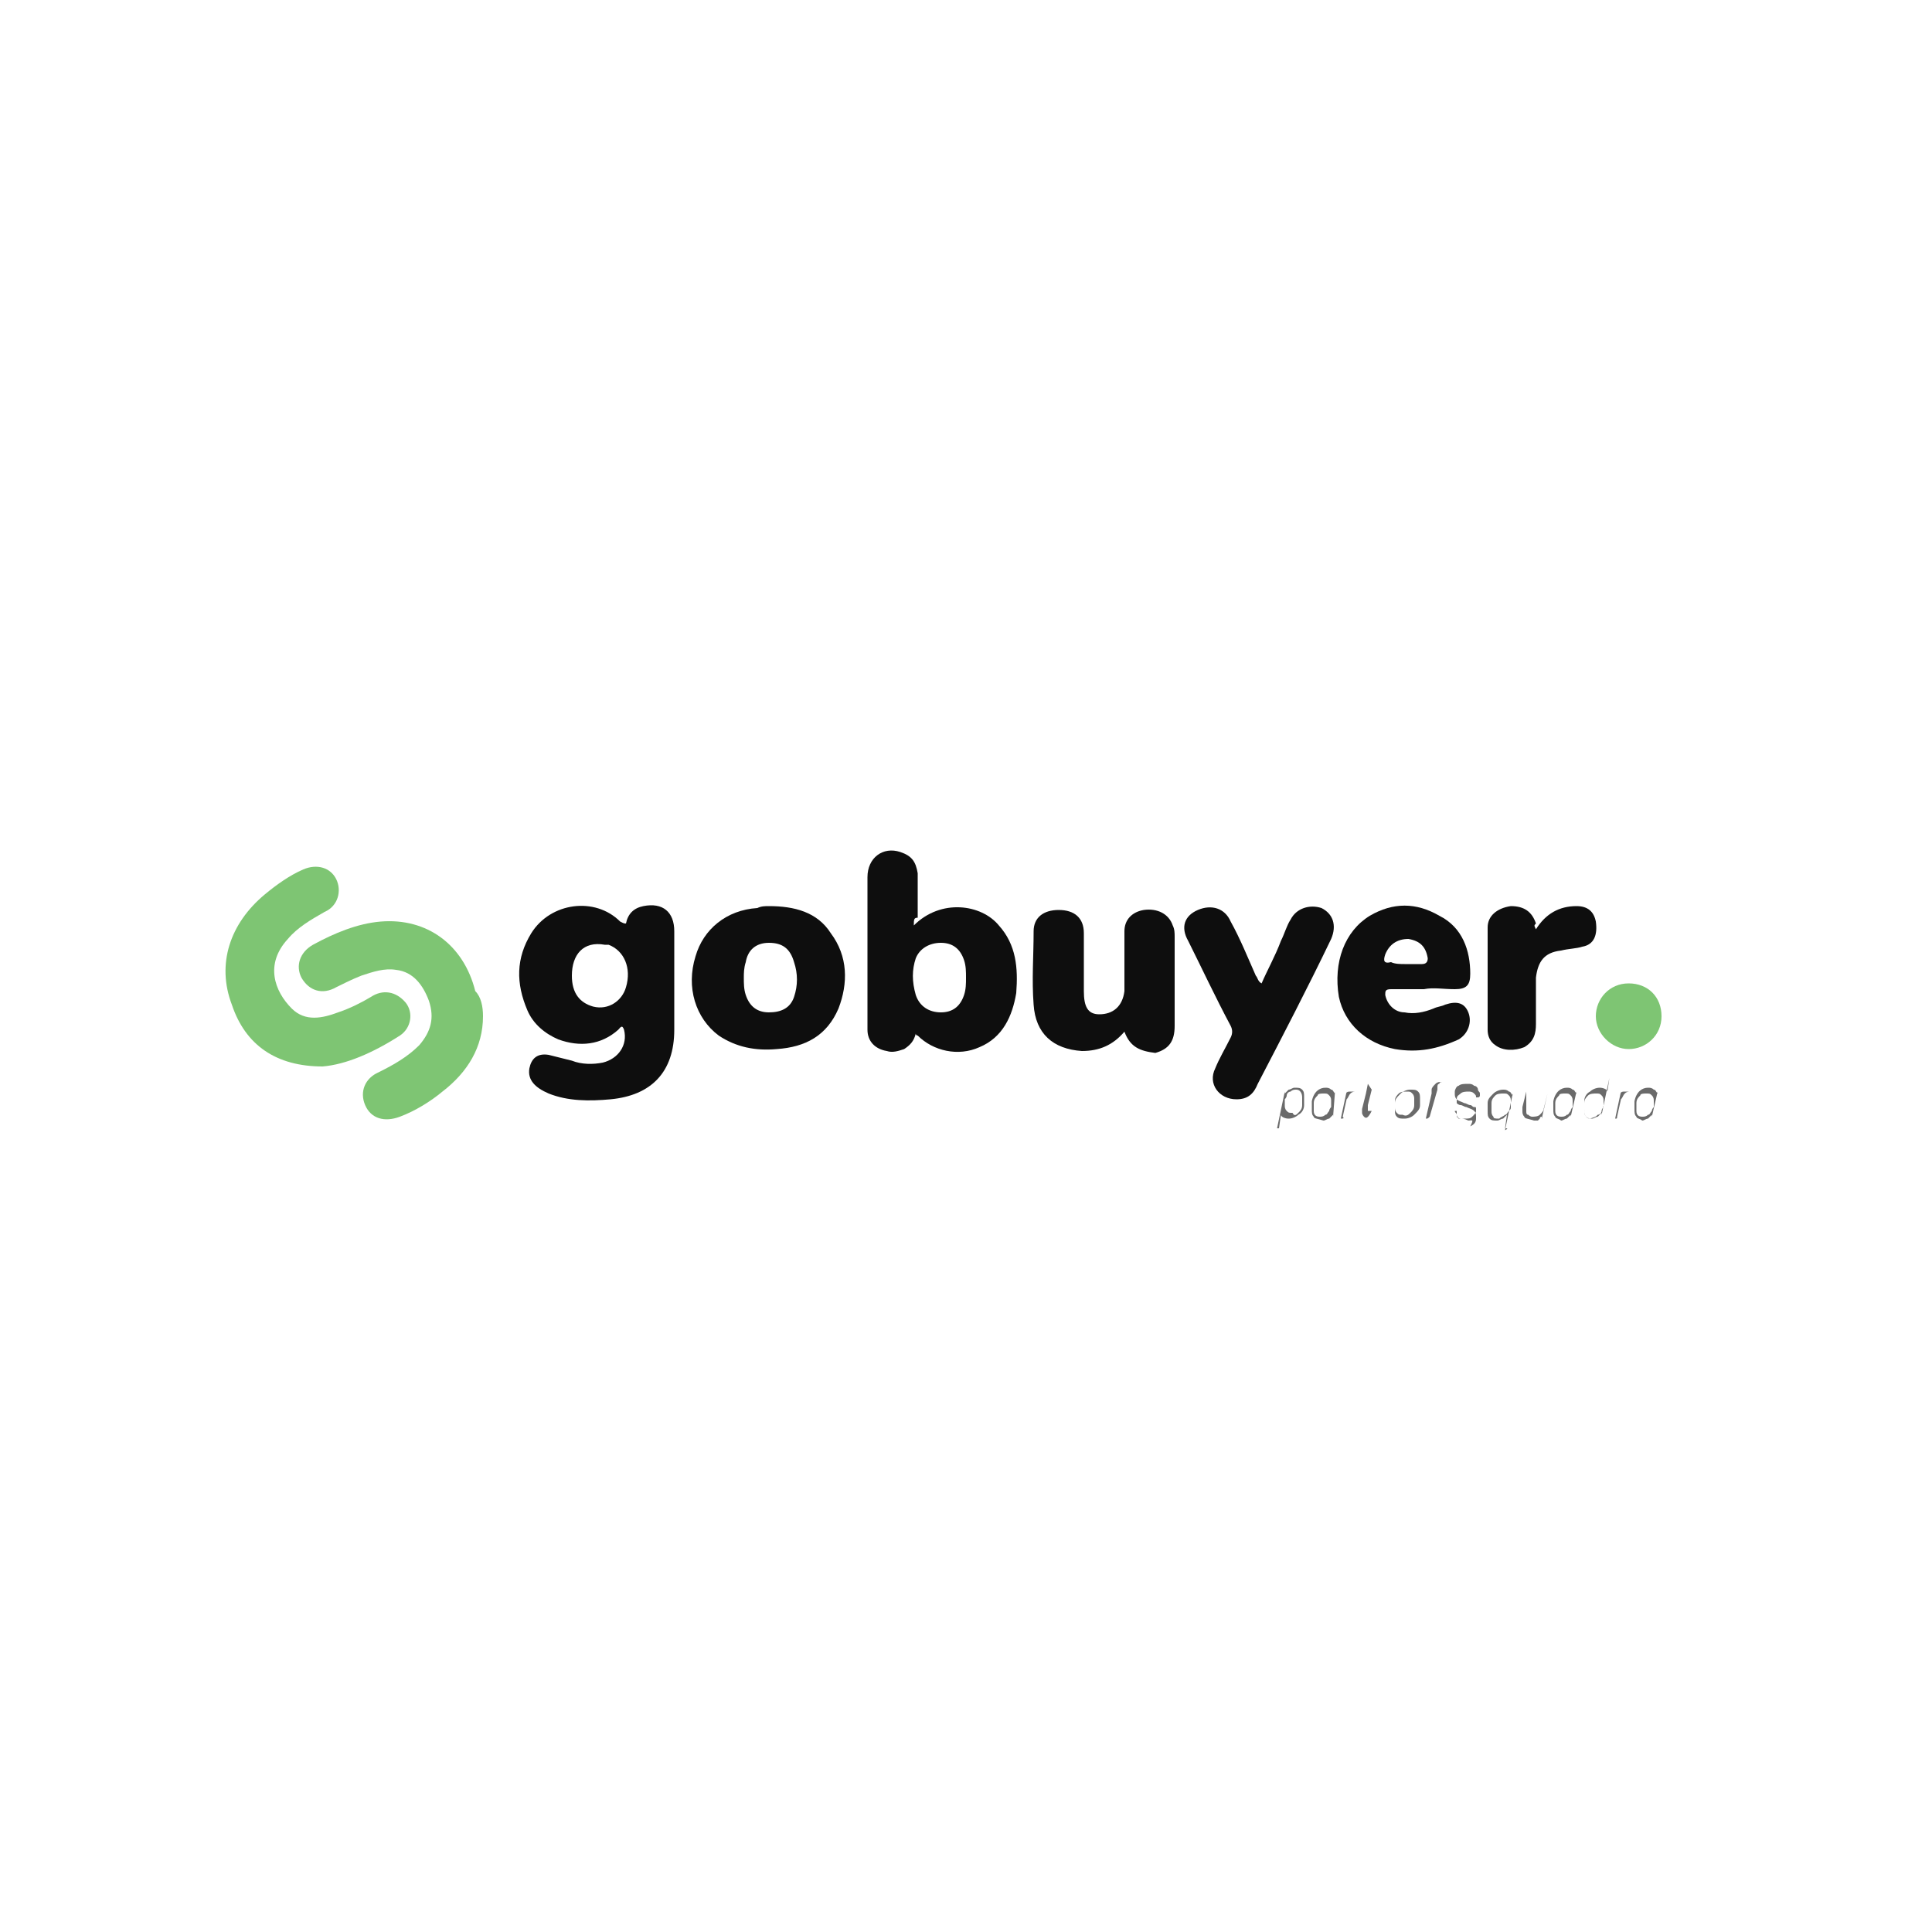 <?xml version="1.0" encoding="utf-8"?>
<!-- Generator: Adobe Illustrator 27.4.1, SVG Export Plug-In . SVG Version: 6.00 Build 0)  -->
<svg version="1.1" id="Layer_1" xmlns="http://www.w3.org/2000/svg" xmlns:xlink="http://www.w3.org/1999/xlink" x="0px" y="0px"
	 viewBox="0 0 100 100" style="enable-background:new 0 0 100 100;" xml:space="preserve">
<style type="text/css">
	.st0{fill:#0E0E0E;}
	.st1{fill:#7EC573;}
	.st2{fill:#6A6A6A;}
</style>
<g>
	<path class="st0" d="M32.4,47.8c0.1-0.5,0.4-0.8,0.9-0.9c1-0.2,1.6,0.3,1.6,1.3c0,1.7,0,3.4,0,5.1c0,2.2-1.2,3.4-3.3,3.6
		c-1.1,0.1-2.2,0.1-3.2-0.3c-0.7-0.3-1.1-0.7-1-1.3c0.1-0.5,0.4-0.8,1-0.7c0.4,0.1,0.8,0.2,1.2,0.3c0.5,0.2,1.1,0.2,1.6,0.1
		c0.8-0.2,1.3-0.9,1.1-1.7c-0.1-0.3-0.2-0.1-0.3,0c-0.9,0.8-2,0.9-3.1,0.5c-0.7-0.3-1.3-0.8-1.6-1.5c-0.6-1.4-0.6-2.7,0.2-4
		c1-1.6,3.3-1.9,4.6-0.6C32.3,47.8,32.3,47.8,32.4,47.8 M29.6,50.5c0,0.9,0.4,1.4,1.1,1.6c0.8,0.2,1.5-0.3,1.7-1
		c0.3-1-0.1-1.9-0.9-2.2c-0.1,0-0.1,0-0.2,0C30.2,48.7,29.6,49.4,29.6,50.5"/>
	<path class="st0" d="M47.3,47.9c1.4-1.4,3.5-1.1,4.4,0c0.9,1,1,2.2,0.9,3.5c-0.2,1.2-0.7,2.3-1.9,2.8c-1.1,0.5-2.4,0.2-3.2-0.6
		c0,0-0.1,0-0.1-0.1c-0.1,0.4-0.3,0.6-0.6,0.8c-0.3,0.1-0.6,0.2-0.9,0.1c-0.6-0.1-1-0.5-1-1.1c0-0.3,0-0.6,0-0.9c0-2.3,0-4.7,0-7
		c0-1,0.8-1.6,1.7-1.3c0.6,0.2,0.8,0.5,0.9,1.1c0,0.8,0,1.5,0,2.3C47.3,47.5,47.3,47.6,47.3,47.9 M50,50.6c0-0.3,0-0.6-0.1-0.9
		c-0.2-0.6-0.6-0.9-1.2-0.9c-0.6,0-1.1,0.3-1.3,0.8c-0.2,0.6-0.2,1.2,0,1.9c0.2,0.6,0.7,0.9,1.3,0.9c0.6,0,1-0.3,1.2-0.9
		C50,51.2,50,50.9,50,50.6"/>
	<path class="st1" d="M16.7,55.2c-2.4,0-4-1.1-4.7-3.2c-0.8-2.1-0.1-4.2,1.7-5.7c0.6-0.5,1.3-1,2-1.3c0.7-0.3,1.4-0.1,1.7,0.5
		c0.3,0.6,0.1,1.4-0.6,1.7c-0.7,0.4-1.4,0.8-1.9,1.4c-1.2,1.3-0.7,2.7,0.2,3.6c0.7,0.7,1.6,0.5,2.4,0.2c0.6-0.2,1.2-0.5,1.7-0.8
		c0.6-0.4,1.3-0.3,1.8,0.3c0.4,0.5,0.3,1.3-0.3,1.7C19.3,54.5,17.9,55.1,16.7,55.2"/>
	<path class="st1" d="M25,52.6c0,1.6-0.8,2.9-2.1,3.9c-0.6,0.5-1.4,1-2.2,1.3c-0.8,0.3-1.5,0.1-1.8-0.6c-0.3-0.7,0-1.4,0.7-1.7
		c0.8-0.4,1.5-0.8,2.1-1.4c0.6-0.7,0.8-1.4,0.5-2.3c-0.3-0.8-0.8-1.5-1.7-1.6c-0.6-0.1-1.2,0.1-1.8,0.3c-0.5,0.2-0.9,0.4-1.3,0.6
		c-0.7,0.4-1.4,0.2-1.8-0.5c-0.3-0.6-0.1-1.3,0.6-1.7c1.1-0.6,2.3-1.1,3.5-1.2c2.4-0.2,4.3,1.2,4.9,3.6C24.9,51.6,25,52.1,25,52.6"
		/>
	<path class="st0" d="M58.2,53.4c-0.6,0.7-1.3,1-2.2,1c-1.5-0.1-2.4-0.9-2.5-2.4c-0.1-1.3,0-2.5,0-3.8c0-0.7,0.5-1.1,1.3-1.1
		c0.8,0,1.3,0.4,1.3,1.2c0,1,0,2,0,3c0,0.8,0.2,1.2,0.8,1.2c0.7,0,1.2-0.4,1.3-1.2c0-0.8,0-1.7,0-2.5c0-0.2,0-0.4,0-0.6
		c0-0.6,0.4-1,1-1.1c0.7-0.1,1.3,0.2,1.5,0.8c0.1,0.2,0.1,0.4,0.1,0.6c0,1.5,0,3,0,4.6c0,0.8-0.3,1.2-1,1.4
		C59,54.4,58.5,54.2,58.2,53.4"/>
	<path class="st0" d="M39.8,46.9c1.3,0,2.5,0.3,3.2,1.4c0.9,1.2,0.9,2.6,0.4,3.9c-0.6,1.4-1.7,2-3.2,2.1c-1.1,0.1-2.1-0.1-3-0.7
		c-1.2-0.9-1.7-2.5-1.2-4.1c0.4-1.4,1.6-2.4,3.2-2.5C39.4,46.9,39.6,46.9,39.8,46.9 M38.5,50.6c0,0.3,0,0.6,0.1,0.9
		c0.2,0.6,0.6,0.9,1.2,0.9c0.6,0,1.1-0.2,1.3-0.8c0.2-0.6,0.2-1.2,0-1.8c-0.2-0.7-0.6-1-1.3-1c-0.7,0-1.1,0.4-1.2,1
		C38.5,50.1,38.5,50.4,38.5,50.6"/>
	<path class="st0" d="M65.3,50.9c0.3-0.7,0.7-1.4,1-2.2c0.2-0.4,0.3-0.8,0.5-1.1c0.3-0.6,1-0.8,1.6-0.6c0.6,0.3,0.8,0.9,0.5,1.6
		c-1.2,2.5-2.5,5-3.8,7.5c-0.2,0.5-0.5,0.8-1.1,0.8c-0.9,0-1.5-0.8-1.1-1.6c0.2-0.5,0.5-1,0.8-1.6c0.1-0.2,0.1-0.4,0-0.6
		c-0.8-1.5-1.5-3-2.2-4.4c-0.4-0.7-0.2-1.3,0.5-1.6c0.7-0.3,1.4-0.1,1.7,0.6c0.5,0.9,0.9,1.9,1.3,2.8C65.1,50.6,65.1,50.8,65.3,50.9
		"/>
	<path class="st0" d="M73.7,51.2c-0.6,0-1.1,0-1.7,0c-0.3,0-0.3,0.1-0.3,0.3c0.1,0.5,0.5,0.9,1,0.9c0.5,0.1,1,0,1.5-0.2
		c0.2-0.1,0.4-0.1,0.6-0.2c0.6-0.2,1-0.1,1.2,0.4c0.2,0.5,0,1.1-0.5,1.4c-1.1,0.5-2.1,0.7-3.3,0.5c-1.5-0.3-2.6-1.3-2.9-2.7
		c-0.3-1.8,0.3-3.4,1.6-4.2c1.2-0.7,2.4-0.7,3.6,0c1.2,0.6,1.6,1.8,1.6,3c0,0.6-0.2,0.8-0.8,0.8C74.7,51.2,74.2,51.1,73.7,51.2
		 M72.7,49.9c0.3,0,0.6,0,0.9,0c0.2,0,0.3-0.1,0.3-0.3c-0.1-0.6-0.4-0.9-1-1c-0.6,0-1,0.3-1.2,0.8c-0.1,0.3-0.1,0.5,0.3,0.4
		C72.2,49.9,72.5,49.9,72.7,49.9"/>
	<path class="st0" d="M79.5,48.1c0.5-0.8,1.2-1.2,2.1-1.2c0.6,0,0.9,0.3,1,0.8c0.1,0.7-0.1,1.2-0.7,1.3c-0.3,0.1-0.7,0.1-1.1,0.2
		c-0.9,0.1-1.2,0.6-1.3,1.4c0,0.8,0,1.6,0,2.4c0,0.5-0.1,0.9-0.6,1.2c-0.5,0.2-1.1,0.2-1.5-0.1c-0.3-0.2-0.4-0.5-0.4-0.8
		c0-1.8,0-3.5,0-5.3c0-0.6,0.5-1,1.2-1.1c0.7,0,1.1,0.3,1.3,0.9C79.4,47.9,79.4,47.9,79.5,48.1"/>
	<path class="st1" d="M84.3,50.9c1,0,1.7,0.7,1.7,1.7c0,1-0.8,1.7-1.7,1.7c-0.9,0-1.7-0.8-1.7-1.7C82.6,51.7,83.3,50.9,84.3,50.9"/>
	<path class="st2" d="M66.1,58.4C66.1,58.4,66.1,58.4,66.1,58.4C66.1,58.4,66.1,58.4,66.1,58.4l0.4-1.9c0,0,0,0,0,0c0,0,0,0,0,0h0
		c0,0,0,0,0,0c0,0,0,0,0,0c0,0,0,0,0,0l0,0.1c0.1-0.1,0.1-0.1,0.2-0.2c0.1,0,0.2-0.1,0.3-0.1c0.2,0,0.3,0,0.4,0.1
		c0.1,0.1,0.1,0.2,0.1,0.4c0,0.1,0,0.1,0,0.2c0,0,0,0.1,0,0.2c0,0.2-0.1,0.4-0.3,0.5c-0.1,0.1-0.3,0.2-0.5,0.2s-0.4-0.1-0.4-0.2
		l-0.1,0.7c0,0,0,0,0,0C66.2,58.4,66.2,58.4,66.1,58.4L66.1,58.4C66.1,58.4,66.1,58.4,66.1,58.4 M67.2,57.6c0.1-0.1,0.2-0.2,0.2-0.4
		c0,0,0-0.1,0-0.2c0-0.1,0-0.1,0-0.2c0-0.2-0.1-0.4-0.3-0.4c-0.1,0-0.2,0-0.3,0.1c-0.1,0-0.2,0.1-0.2,0.2c0,0.1-0.1,0.2-0.1,0.2
		c0,0,0,0.1,0,0.2c0,0,0,0.1,0,0.1c0,0.1,0,0.2,0.1,0.3c0.1,0.1,0.1,0.1,0.3,0.1C67,57.8,67.1,57.7,67.2,57.6"/>
	<path class="st2" d="M68,57.8c-0.1-0.1-0.1-0.2-0.1-0.4c0,0,0-0.1,0-0.2c0,0,0-0.1,0-0.2c0.1-0.5,0.4-0.7,0.7-0.7
		c0.1,0,0.2,0,0.3,0.1c0.1,0,0.1,0.1,0.2,0.2l0-0.1c0,0,0,0,0,0c0,0,0,0,0,0h0c0,0,0,0,0,0c0,0,0,0,0,0c0,0,0,0,0,0L69,57.8
		c0,0,0,0,0,0c0,0,0,0,0,0h0c0,0,0,0,0,0c0,0,0,0,0,0c0,0,0,0,0,0l0-0.1c-0.1,0.1-0.1,0.1-0.2,0.2c-0.1,0-0.2,0.1-0.3,0.1
		C68.2,57.9,68,57.9,68,57.8 M68.6,57.7c0.1,0,0.1-0.1,0.2-0.2c0-0.1,0.1-0.2,0.1-0.2c0,0,0-0.1,0-0.2c0,0,0-0.1,0-0.1
		c0-0.1,0-0.2-0.1-0.3c-0.1-0.1-0.1-0.1-0.3-0.1c-0.1,0-0.3,0-0.3,0.1c-0.1,0.1-0.2,0.2-0.2,0.4c0,0,0,0.1,0,0.2c0,0.1,0,0.1,0,0.2
		c0,0.2,0.1,0.3,0.3,0.3C68.4,57.8,68.5,57.8,68.6,57.7"/>
	<path class="st2" d="M69.4,57.9C69.4,57.9,69.4,57.9,69.4,57.9C69.4,57.9,69.4,57.9,69.4,57.9l0.3-1.4c0,0,0,0,0,0c0,0,0,0,0,0h0
		c0,0,0,0,0,0s0,0,0,0c0,0,0,0,0,0l0,0.1c0-0.1,0.1-0.1,0.2-0.1c0.1,0,0.2,0,0.3,0h0.1c0,0,0,0,0,0s0,0,0,0c0,0,0,0,0,0l0,0
		c0,0,0,0,0,0c0,0,0,0,0,0h-0.1c-0.1,0-0.2,0-0.3,0.1c-0.1,0.1-0.1,0.2-0.2,0.3l-0.2,0.9c0,0,0,0,0,0C69.6,57.9,69.5,57.9,69.4,57.9
		L69.4,57.9C69.5,57.9,69.4,57.9,69.4,57.9"/>
	<path class="st2" d="M70.6,57.8c0,0-0.1-0.1-0.1-0.2c0-0.1,0-0.1,0-0.2l0.2-0.8h-0.2c0,0,0,0,0,0c0,0,0,0,0,0c0,0,0,0,0,0l0,0
		c0,0,0,0,0,0c0,0,0,0,0,0h0.2l0.1-0.5c0,0,0,0,0,0c0,0,0,0,0,0h0c0,0,0,0,0,0c0,0,0,0,0,0c0,0,0,0,0,0L71,56.4h0.3c0,0,0,0,0,0
		c0,0,0,0,0,0c0,0,0,0,0,0l0,0c0,0,0,0,0,0c0,0,0,0,0,0h-0.3l-0.2,0.8c0,0.1,0,0.2,0,0.2c0,0,0,0.1,0,0.1c0,0,0.1,0,0.1,0h0.2
		c0,0,0,0,0,0c0,0,0,0,0,0c0,0,0,0,0,0l0,0c0,0,0,0,0,0c0,0,0,0,0,0h-0.1C70.8,57.9,70.7,57.9,70.6,57.8"/>
	<path class="st2" d="M72.3,57.8c-0.1-0.1-0.1-0.2-0.1-0.4c0,0,0-0.1,0-0.1c0,0,0-0.1,0-0.1c0,0,0-0.1,0-0.1c0-0.2,0.1-0.3,0.3-0.5
		c0.1-0.1,0.3-0.2,0.5-0.2c0.2,0,0.3,0,0.4,0.1c0.1,0.1,0.1,0.2,0.1,0.4c0,0,0,0.1,0,0.1c0,0.1,0,0.2,0,0.2c0,0.2-0.1,0.3-0.3,0.5
		c-0.1,0.1-0.3,0.2-0.5,0.2C72.5,57.9,72.4,57.9,72.3,57.8 M73,57.6c0.1-0.1,0.2-0.2,0.2-0.4c0,0,0-0.1,0-0.2c0-0.1,0-0.1,0-0.1
		c0-0.1,0-0.2-0.1-0.3c-0.1-0.1-0.1-0.1-0.3-0.1c-0.1,0-0.3,0-0.4,0.1c-0.1,0.1-0.2,0.2-0.2,0.4c0,0.1,0,0.1,0,0.2
		c0,0.1,0,0.1,0,0.1c0,0.1,0,0.2,0.1,0.3c0.1,0.1,0.1,0.1,0.3,0.1C72.8,57.8,72.9,57.7,73,57.6"/>
	<path class="st2" d="M73.8,57.9C73.8,57.9,73.8,57.9,73.8,57.9C73.8,57.9,73.8,57.9,73.8,57.9l0.3-1.3h-0.3c0,0,0,0,0,0s0,0,0,0
		c0,0,0,0,0,0l0,0c0,0,0,0,0,0c0,0,0,0,0,0h0.3l0-0.2c0-0.1,0.1-0.2,0.2-0.3c0.1-0.1,0.2-0.1,0.3-0.1h0.2c0,0,0,0,0,0s0,0,0,0
		c0,0,0,0,0,0l0,0c0,0,0,0,0,0c0,0,0,0,0,0h-0.1c-0.1,0-0.2,0-0.2,0.1c-0.1,0-0.1,0.1-0.1,0.2l0,0.1h0.4c0,0,0,0,0,0c0,0,0,0,0,0
		c0,0,0,0,0,0l0,0c0,0,0,0,0,0c0,0,0,0,0,0h-0.4L74,57.8c0,0,0,0,0,0C73.9,57.9,73.9,57.9,73.8,57.9L73.8,57.9
		C73.8,57.9,73.8,57.9,73.8,57.9"/>
	<path class="st2" d="M75.6,57.9c-0.1,0-0.2-0.1-0.2-0.2c0-0.1-0.1-0.1-0.1-0.2c0,0,0,0,0,0c0,0,0,0,0,0c0,0,0,0,0,0h0.1
		c0,0,0,0,0,0.1c0,0.1,0,0.1,0,0.2c0,0,0.1,0.1,0.1,0.1c0.1,0,0.2,0,0.3,0c0.2,0,0.3,0,0.4-0.1c0.1-0.1,0.2-0.2,0.2-0.3
		c0,0,0,0,0-0.1c0-0.1,0-0.1-0.1-0.1s-0.1-0.1-0.2-0.1c-0.1,0-0.2-0.1-0.3-0.1c-0.2-0.1-0.3-0.1-0.4-0.2c-0.1-0.1-0.1-0.2-0.1-0.3
		c0,0,0-0.1,0-0.1c0-0.1,0.1-0.3,0.2-0.3c0.1-0.1,0.3-0.1,0.5-0.1c0.1,0,0.2,0,0.3,0.1c0.1,0,0.2,0.1,0.2,0.2c0,0.1,0.1,0.1,0.1,0.2
		c0,0,0,0,0,0.1c0,0,0,0.1-0.1,0.1h-0.1c0,0,0,0,0,0c0,0,0,0,0,0c0,0,0,0,0,0c0-0.1,0-0.1-0.1-0.2c-0.1-0.1-0.2-0.1-0.3-0.1
		c-0.1,0-0.3,0-0.4,0.1c-0.1,0.1-0.2,0.1-0.2,0.3c0,0,0,0,0,0.1c0,0.1,0,0.1,0,0.1c0,0,0.1,0.1,0.2,0.1c0.1,0,0.2,0.1,0.3,0.1
		c0.2,0.1,0.3,0.1,0.4,0.2c0.1,0.1,0.1,0.2,0.1,0.3c0,0,0,0.1,0,0.1c0,0.2-0.1,0.3-0.3,0.4C76.3,57.9,76.2,58,76,58
		C75.8,57.9,75.7,57.9,75.6,57.9"/>
	<path class="st2" d="M77.9,58.4C77.9,58.4,77.9,58.4,77.9,58.4C77.9,58.4,77.9,58.4,77.9,58.4l0.1-0.7c-0.1,0.1-0.1,0.1-0.2,0.2
		c-0.1,0-0.2,0.1-0.3,0.1c-0.2,0-0.3,0-0.4-0.1s-0.1-0.2-0.1-0.4c0-0.1,0-0.1,0-0.2c0,0,0-0.1,0-0.2c0-0.2,0.1-0.3,0.3-0.5
		c0.1-0.1,0.3-0.2,0.5-0.2c0.1,0,0.2,0,0.3,0.1c0.1,0,0.1,0.1,0.2,0.2l0-0.1c0,0,0,0,0,0c0,0,0,0,0,0h0c0,0,0,0,0,0c0,0,0,0,0,0
		c0,0,0,0,0,0l-0.4,1.9c0,0,0,0,0,0C78.1,58.4,78,58.4,77.9,58.4L77.9,58.4C78,58.4,78,58.4,77.9,58.4 M77.9,57.7
		c0.1,0,0.1-0.1,0.2-0.2s0.1-0.1,0.1-0.2c0-0.1,0-0.2,0-0.2c0,0,0-0.1,0-0.1c0-0.1,0-0.2-0.1-0.3c-0.1-0.1-0.1-0.1-0.3-0.1
		c-0.1,0-0.3,0-0.4,0.1c-0.1,0.1-0.2,0.2-0.2,0.4c0,0,0,0.1,0,0.2c0,0.1,0,0.1,0,0.2c0,0.1,0,0.2,0.1,0.3c0,0.1,0.1,0.1,0.3,0.1
		C77.7,57.8,77.8,57.8,77.9,57.7"/>
	<path class="st2" d="M78.9,57.8c-0.1-0.1-0.1-0.2-0.1-0.3c0-0.1,0-0.1,0-0.2l0.2-0.8c0,0,0,0,0,0c0,0,0,0,0,0h0c0,0,0,0,0,0
		c0,0,0,0,0,0c0,0,0,0,0,0L79,57.3c0,0.1,0,0.2,0,0.2c0,0.1,0,0.2,0.1,0.2c0,0,0.1,0.1,0.2,0.1c0.1,0,0.3,0,0.4-0.1
		c0.1-0.1,0.2-0.2,0.2-0.3l0.2-0.8c0,0,0,0,0,0c0,0,0,0,0,0h0c0,0,0,0,0,0s0,0,0,0c0,0,0,0,0,0l-0.3,1.3c0,0,0,0,0,0c0,0,0,0,0,0h0
		c0,0,0,0,0,0c0,0,0,0,0,0c0,0,0,0,0,0l0-0.1c-0.1,0-0.1,0.1-0.1,0.1c0,0-0.1,0.1-0.1,0.1s-0.1,0-0.2,0
		C79.1,57.9,78.9,57.9,78.9,57.8"/>
	<path class="st2" d="M80.5,57.8c-0.1-0.1-0.1-0.2-0.1-0.4c0,0,0-0.1,0-0.2c0,0,0-0.1,0-0.2c0.1-0.5,0.4-0.7,0.7-0.7
		c0.1,0,0.2,0,0.3,0.1c0.1,0,0.1,0.1,0.2,0.2l0-0.1c0,0,0,0,0,0c0,0,0,0,0,0h0c0,0,0,0,0,0c0,0,0,0,0,0c0,0,0,0,0,0l-0.3,1.3
		c0,0,0,0,0,0c0,0,0,0,0,0h0c0,0,0,0,0,0c0,0,0,0,0,0c0,0,0,0,0,0l0-0.1c-0.1,0.1-0.1,0.1-0.2,0.2c-0.1,0-0.2,0.1-0.3,0.1
		C80.7,57.9,80.5,57.9,80.5,57.8 M81.1,57.7c0.1,0,0.1-0.1,0.2-0.2c0-0.1,0.1-0.2,0.1-0.2c0,0,0-0.1,0-0.2c0,0,0-0.1,0-0.1
		c0-0.1,0-0.2-0.1-0.3c-0.1-0.1-0.1-0.1-0.3-0.1c-0.1,0-0.3,0-0.3,0.1c-0.1,0.1-0.2,0.2-0.2,0.4c0,0,0,0.1,0,0.2c0,0.1,0,0.1,0,0.2
		c0,0.2,0.1,0.3,0.3,0.3C80.9,57.8,81,57.8,81.1,57.7"/>
	<path class="st2" d="M82.1,57.8C82,57.7,82,57.6,82,57.4c0-0.1,0-0.1,0-0.2c0,0,0-0.1,0-0.2c0-0.2,0.1-0.4,0.3-0.5
		c0.1-0.1,0.3-0.2,0.5-0.2s0.4,0.1,0.4,0.2l0.1-0.7c0,0,0,0,0,0c0,0,0,0,0,0h0c0,0,0,0,0,0c0,0,0,0,0,0c0,0,0,0,0,0l-0.4,1.9
		c0,0,0,0,0,0c0,0,0,0,0,0h0c0,0,0,0,0,0c0,0,0,0,0,0c0,0,0,0,0,0l0-0.1c-0.1,0.1-0.1,0.1-0.2,0.2c-0.1,0-0.2,0.1-0.3,0.1
		C82.3,57.9,82.2,57.9,82.1,57.8 M82.7,57.7c0.1,0,0.2-0.1,0.2-0.2c0-0.1,0.1-0.2,0.1-0.2c0,0,0-0.1,0-0.2c0,0,0-0.1,0-0.1
		c0-0.1,0-0.2-0.1-0.3c-0.1-0.1-0.1-0.1-0.3-0.1c-0.1,0-0.3,0-0.4,0.1c-0.1,0.1-0.2,0.2-0.2,0.4c0,0,0,0.1,0,0.2c0,0.1,0,0.1,0,0.2
		c0,0.2,0.1,0.4,0.3,0.4C82.6,57.8,82.6,57.8,82.7,57.7"/>
	<path class="st2" d="M83.6,57.9C83.5,57.9,83.5,57.9,83.6,57.9C83.5,57.9,83.5,57.9,83.6,57.9l0.3-1.4c0,0,0,0,0,0c0,0,0,0,0,0h0
		c0,0,0,0,0,0c0,0,0,0,0,0c0,0,0,0,0,0l0,0.1c0-0.1,0.1-0.1,0.2-0.1c0.1,0,0.2,0,0.3,0h0.1c0,0,0,0,0,0c0,0,0,0,0,0c0,0,0,0,0,0l0,0
		c0,0,0,0,0,0c0,0,0,0,0,0h-0.1c-0.1,0-0.2,0-0.3,0.1c-0.1,0.1-0.1,0.2-0.2,0.3l-0.2,0.9c0,0,0,0,0,0C83.7,57.9,83.7,57.9,83.6,57.9
		L83.6,57.9C83.6,57.9,83.6,57.9,83.6,57.9"/>
	<path class="st2" d="M84.7,57.8c-0.1-0.1-0.1-0.2-0.1-0.4c0,0,0-0.1,0-0.2c0,0,0-0.1,0-0.2c0.1-0.5,0.4-0.7,0.7-0.7
		c0.1,0,0.2,0,0.3,0.1c0.1,0,0.1,0.1,0.2,0.2l0-0.1c0,0,0,0,0,0c0,0,0,0,0,0h0c0,0,0,0,0,0c0,0,0,0,0,0c0,0,0,0,0,0l-0.3,1.3
		c0,0,0,0,0,0c0,0,0,0,0,0h0c0,0,0,0,0,0c0,0,0,0,0,0c0,0,0,0,0,0l0-0.1c-0.1,0.1-0.1,0.1-0.2,0.2c-0.1,0-0.2,0.1-0.3,0.1
		C84.9,57.9,84.7,57.9,84.7,57.8 M85.3,57.7c0.1,0,0.1-0.1,0.2-0.2c0-0.1,0.1-0.2,0.1-0.2c0,0,0-0.1,0-0.2c0,0,0-0.1,0-0.1
		c0-0.1,0-0.2-0.1-0.3s-0.1-0.1-0.3-0.1c-0.1,0-0.3,0-0.3,0.1c-0.1,0.1-0.2,0.2-0.2,0.4c0,0,0,0.1,0,0.2c0,0.1,0,0.1,0,0.2
		c0,0.2,0.1,0.3,0.3,0.3C85.1,57.8,85.2,57.8,85.3,57.7"/>
</g>
</svg>
